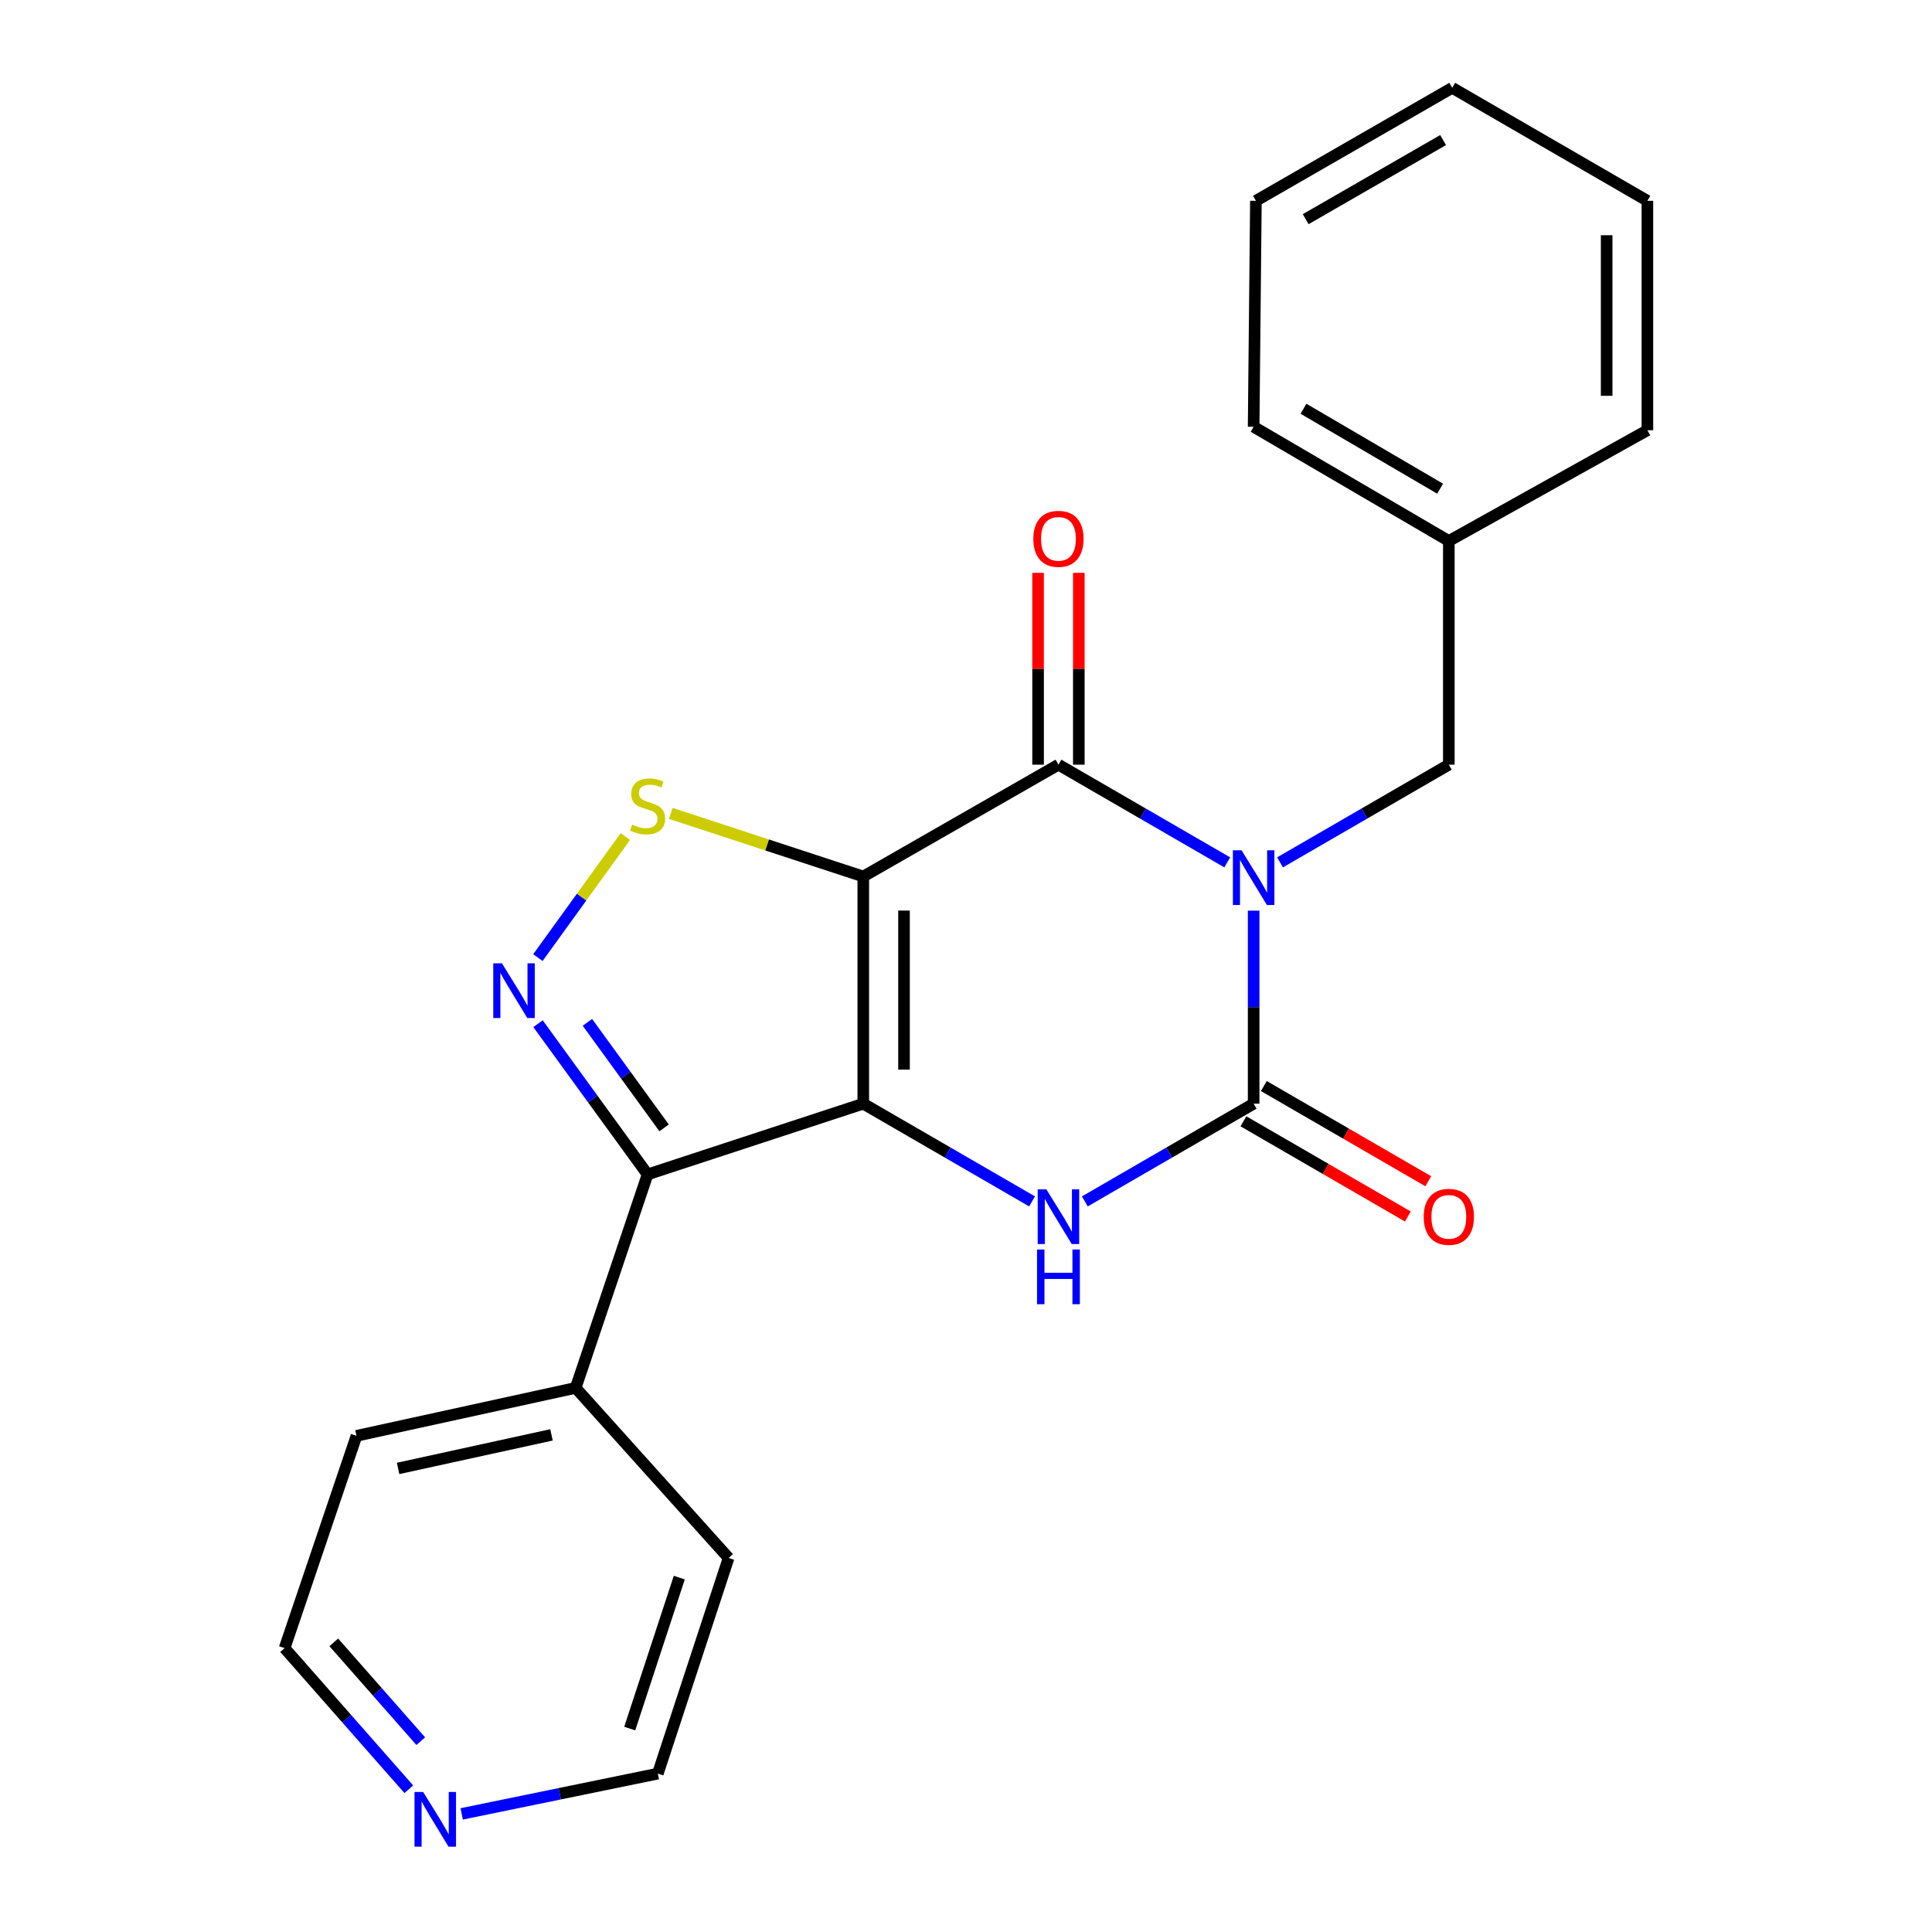 <?xml version='1.0' encoding='iso-8859-1'?>
<svg version='1.1' baseProfile='full'
              xmlns='http://www.w3.org/2000/svg'
                      xmlns:rdkit='http://www.rdkit.org/xml'
                      xmlns:xlink='http://www.w3.org/1999/xlink'
                  xml:space='preserve'
width='1000px' height='1000px' viewBox='0 0 1000 1000'>
<!-- END OF HEADER -->
<rect style='opacity:1.0;fill:#FFFFFF;stroke:none' width='1000' height='1000' x='0' y='0'> </rect>
<path class='bond-0' d='M 446.831,571.262 L 446.831,453.68' style='fill:none;fill-rule:evenodd;stroke:#000000;stroke-width:6px;stroke-linecap:butt;stroke-linejoin:miter;stroke-opacity:1' />
<path class='bond-0' d='M 467.916,553.625 L 467.916,471.317' style='fill:none;fill-rule:evenodd;stroke:#000000;stroke-width:6px;stroke-linecap:butt;stroke-linejoin:miter;stroke-opacity:1' />
<path class='bond-4' d='M 446.831,571.262 L 490.512,596.552' style='fill:none;fill-rule:evenodd;stroke:#000000;stroke-width:6px;stroke-linecap:butt;stroke-linejoin:miter;stroke-opacity:1' />
<path class='bond-4' d='M 490.512,596.552 L 534.193,621.842' style='fill:none;fill-rule:evenodd;stroke:#0000FF;stroke-width:6px;stroke-linecap:butt;stroke-linejoin:miter;stroke-opacity:1' />
<path class='bond-5' d='M 446.831,571.262 L 335.187,607.88' style='fill:none;fill-rule:evenodd;stroke:#000000;stroke-width:6px;stroke-linecap:butt;stroke-linejoin:miter;stroke-opacity:1' />
<path class='bond-2' d='M 446.831,453.68 L 547.851,395.79' style='fill:none;fill-rule:evenodd;stroke:#000000;stroke-width:6px;stroke-linecap:butt;stroke-linejoin:miter;stroke-opacity:1' />
<path class='bond-7' d='M 446.831,453.68 L 397.018,437.347' style='fill:none;fill-rule:evenodd;stroke:#000000;stroke-width:6px;stroke-linecap:butt;stroke-linejoin:miter;stroke-opacity:1' />
<path class='bond-7' d='M 397.018,437.347 L 347.205,421.014' style='fill:none;fill-rule:evenodd;stroke:#CCCC00;stroke-width:6px;stroke-linecap:butt;stroke-linejoin:miter;stroke-opacity:1' />
<path class='bond-1' d='M 648.882,471.35 L 648.882,521.306' style='fill:none;fill-rule:evenodd;stroke:#0000FF;stroke-width:6px;stroke-linecap:butt;stroke-linejoin:miter;stroke-opacity:1' />
<path class='bond-1' d='M 648.882,521.306 L 648.882,571.262' style='fill:none;fill-rule:evenodd;stroke:#000000;stroke-width:6px;stroke-linecap:butt;stroke-linejoin:miter;stroke-opacity:1' />
<path class='bond-8' d='M 662.54,446.36 L 706.227,421.075' style='fill:none;fill-rule:evenodd;stroke:#0000FF;stroke-width:6px;stroke-linecap:butt;stroke-linejoin:miter;stroke-opacity:1' />
<path class='bond-8' d='M 706.227,421.075 L 749.913,395.79' style='fill:none;fill-rule:evenodd;stroke:#000000;stroke-width:6px;stroke-linecap:butt;stroke-linejoin:miter;stroke-opacity:1' />
<path class='bond-24' d='M 635.224,446.36 L 591.537,421.075' style='fill:none;fill-rule:evenodd;stroke:#0000FF;stroke-width:6px;stroke-linecap:butt;stroke-linejoin:miter;stroke-opacity:1' />
<path class='bond-24' d='M 591.537,421.075 L 547.851,395.79' style='fill:none;fill-rule:evenodd;stroke:#000000;stroke-width:6px;stroke-linecap:butt;stroke-linejoin:miter;stroke-opacity:1' />
<path class='bond-10' d='M 558.393,395.79 L 558.393,346.145' style='fill:none;fill-rule:evenodd;stroke:#000000;stroke-width:6px;stroke-linecap:butt;stroke-linejoin:miter;stroke-opacity:1' />
<path class='bond-10' d='M 558.393,346.145 L 558.393,296.501' style='fill:none;fill-rule:evenodd;stroke:#FF0000;stroke-width:6px;stroke-linecap:butt;stroke-linejoin:miter;stroke-opacity:1' />
<path class='bond-10' d='M 537.308,395.79 L 537.308,346.145' style='fill:none;fill-rule:evenodd;stroke:#000000;stroke-width:6px;stroke-linecap:butt;stroke-linejoin:miter;stroke-opacity:1' />
<path class='bond-10' d='M 537.308,346.145 L 537.308,296.501' style='fill:none;fill-rule:evenodd;stroke:#FF0000;stroke-width:6px;stroke-linecap:butt;stroke-linejoin:miter;stroke-opacity:1' />
<path class='bond-3' d='M 648.882,571.262 L 605.196,596.552' style='fill:none;fill-rule:evenodd;stroke:#000000;stroke-width:6px;stroke-linecap:butt;stroke-linejoin:miter;stroke-opacity:1' />
<path class='bond-3' d='M 605.196,596.552 L 561.509,621.842' style='fill:none;fill-rule:evenodd;stroke:#0000FF;stroke-width:6px;stroke-linecap:butt;stroke-linejoin:miter;stroke-opacity:1' />
<path class='bond-9' d='M 643.6,580.386 L 686.157,605.022' style='fill:none;fill-rule:evenodd;stroke:#000000;stroke-width:6px;stroke-linecap:butt;stroke-linejoin:miter;stroke-opacity:1' />
<path class='bond-9' d='M 686.157,605.022 L 728.713,629.658' style='fill:none;fill-rule:evenodd;stroke:#FF0000;stroke-width:6px;stroke-linecap:butt;stroke-linejoin:miter;stroke-opacity:1' />
<path class='bond-9' d='M 654.164,562.139 L 696.72,586.774' style='fill:none;fill-rule:evenodd;stroke:#000000;stroke-width:6px;stroke-linecap:butt;stroke-linejoin:miter;stroke-opacity:1' />
<path class='bond-9' d='M 696.72,586.774 L 739.277,611.41' style='fill:none;fill-rule:evenodd;stroke:#FF0000;stroke-width:6px;stroke-linecap:butt;stroke-linejoin:miter;stroke-opacity:1' />
<path class='bond-6' d='M 335.187,607.88 L 306.834,568.872' style='fill:none;fill-rule:evenodd;stroke:#000000;stroke-width:6px;stroke-linecap:butt;stroke-linejoin:miter;stroke-opacity:1' />
<path class='bond-6' d='M 306.834,568.872 L 278.481,529.863' style='fill:none;fill-rule:evenodd;stroke:#0000FF;stroke-width:6px;stroke-linecap:butt;stroke-linejoin:miter;stroke-opacity:1' />
<path class='bond-6' d='M 343.737,583.78 L 323.89,556.475' style='fill:none;fill-rule:evenodd;stroke:#000000;stroke-width:6px;stroke-linecap:butt;stroke-linejoin:miter;stroke-opacity:1' />
<path class='bond-6' d='M 323.89,556.475 L 304.043,529.169' style='fill:none;fill-rule:evenodd;stroke:#0000FF;stroke-width:6px;stroke-linecap:butt;stroke-linejoin:miter;stroke-opacity:1' />
<path class='bond-11' d='M 335.187,607.88 L 297.961,718.364' style='fill:none;fill-rule:evenodd;stroke:#000000;stroke-width:6px;stroke-linecap:butt;stroke-linejoin:miter;stroke-opacity:1' />
<path class='bond-23' d='M 278.415,495.652 L 301.049,464.324' style='fill:none;fill-rule:evenodd;stroke:#0000FF;stroke-width:6px;stroke-linecap:butt;stroke-linejoin:miter;stroke-opacity:1' />
<path class='bond-23' d='M 301.049,464.324 L 323.684,432.996' style='fill:none;fill-rule:evenodd;stroke:#CCCC00;stroke-width:6px;stroke-linecap:butt;stroke-linejoin:miter;stroke-opacity:1' />
<path class='bond-13' d='M 749.913,395.79 L 749.913,280.011' style='fill:none;fill-rule:evenodd;stroke:#000000;stroke-width:6px;stroke-linecap:butt;stroke-linejoin:miter;stroke-opacity:1' />
<path class='bond-16' d='M 297.961,718.364 L 377.123,806.393' style='fill:none;fill-rule:evenodd;stroke:#000000;stroke-width:6px;stroke-linecap:butt;stroke-linejoin:miter;stroke-opacity:1' />
<path class='bond-17' d='M 297.961,718.364 L 184.525,743.185' style='fill:none;fill-rule:evenodd;stroke:#000000;stroke-width:6px;stroke-linecap:butt;stroke-linejoin:miter;stroke-opacity:1' />
<path class='bond-17' d='M 285.452,742.685 L 206.047,760.06' style='fill:none;fill-rule:evenodd;stroke:#000000;stroke-width:6px;stroke-linecap:butt;stroke-linejoin:miter;stroke-opacity:1' />
<path class='bond-12' d='M 211.598,926.117 L 179.454,889.589' style='fill:none;fill-rule:evenodd;stroke:#0000FF;stroke-width:6px;stroke-linecap:butt;stroke-linejoin:miter;stroke-opacity:1' />
<path class='bond-12' d='M 179.454,889.589 L 147.31,853.061' style='fill:none;fill-rule:evenodd;stroke:#000000;stroke-width:6px;stroke-linecap:butt;stroke-linejoin:miter;stroke-opacity:1' />
<path class='bond-12' d='M 217.783,901.229 L 195.283,875.66' style='fill:none;fill-rule:evenodd;stroke:#0000FF;stroke-width:6px;stroke-linecap:butt;stroke-linejoin:miter;stroke-opacity:1' />
<path class='bond-12' d='M 195.283,875.66 L 172.782,850.09' style='fill:none;fill-rule:evenodd;stroke:#000000;stroke-width:6px;stroke-linecap:butt;stroke-linejoin:miter;stroke-opacity:1' />
<path class='bond-25' d='M 238.969,938.867 L 289.725,928.446' style='fill:none;fill-rule:evenodd;stroke:#0000FF;stroke-width:6px;stroke-linecap:butt;stroke-linejoin:miter;stroke-opacity:1' />
<path class='bond-25' d='M 289.725,928.446 L 340.482,918.025' style='fill:none;fill-rule:evenodd;stroke:#000000;stroke-width:6px;stroke-linecap:butt;stroke-linejoin:miter;stroke-opacity:1' />
<path class='bond-18' d='M 749.913,280.011 L 648.882,220.903' style='fill:none;fill-rule:evenodd;stroke:#000000;stroke-width:6px;stroke-linecap:butt;stroke-linejoin:miter;stroke-opacity:1' />
<path class='bond-18' d='M 745.406,252.946 L 674.684,211.571' style='fill:none;fill-rule:evenodd;stroke:#000000;stroke-width:6px;stroke-linecap:butt;stroke-linejoin:miter;stroke-opacity:1' />
<path class='bond-19' d='M 749.913,280.011 L 852.69,222.684' style='fill:none;fill-rule:evenodd;stroke:#000000;stroke-width:6px;stroke-linecap:butt;stroke-linejoin:miter;stroke-opacity:1' />
<path class='bond-14' d='M 340.482,918.025 L 377.123,806.393' style='fill:none;fill-rule:evenodd;stroke:#000000;stroke-width:6px;stroke-linecap:butt;stroke-linejoin:miter;stroke-opacity:1' />
<path class='bond-14' d='M 325.945,894.705 L 351.593,816.562' style='fill:none;fill-rule:evenodd;stroke:#000000;stroke-width:6px;stroke-linecap:butt;stroke-linejoin:miter;stroke-opacity:1' />
<path class='bond-15' d='M 147.31,853.061 L 184.525,743.185' style='fill:none;fill-rule:evenodd;stroke:#000000;stroke-width:6px;stroke-linecap:butt;stroke-linejoin:miter;stroke-opacity:1' />
<path class='bond-21' d='M 648.882,220.903 L 650.053,103.941' style='fill:none;fill-rule:evenodd;stroke:#000000;stroke-width:6px;stroke-linecap:butt;stroke-linejoin:miter;stroke-opacity:1' />
<path class='bond-20' d='M 852.69,222.684 L 852.69,103.941' style='fill:none;fill-rule:evenodd;stroke:#000000;stroke-width:6px;stroke-linecap:butt;stroke-linejoin:miter;stroke-opacity:1' />
<path class='bond-20' d='M 831.605,204.873 L 831.605,121.753' style='fill:none;fill-rule:evenodd;stroke:#000000;stroke-width:6px;stroke-linecap:butt;stroke-linejoin:miter;stroke-opacity:1' />
<path class='bond-22' d='M 852.69,103.941 L 751.67,45.455' style='fill:none;fill-rule:evenodd;stroke:#000000;stroke-width:6px;stroke-linecap:butt;stroke-linejoin:miter;stroke-opacity:1' />
<path class='bond-26' d='M 650.053,103.941 L 751.67,45.455' style='fill:none;fill-rule:evenodd;stroke:#000000;stroke-width:6px;stroke-linecap:butt;stroke-linejoin:miter;stroke-opacity:1' />
<path class='bond-26' d='M 675.814,113.442 L 746.946,72.502' style='fill:none;fill-rule:evenodd;stroke:#000000;stroke-width:6px;stroke-linecap:butt;stroke-linejoin:miter;stroke-opacity:1' />
<path  class='atom-2' d='M 642.622 440.105
L 651.902 455.105
Q 652.822 456.585, 654.302 459.265
Q 655.782 461.945, 655.862 462.105
L 655.862 440.105
L 659.622 440.105
L 659.622 468.425
L 655.742 468.425
L 645.782 452.025
Q 644.622 450.105, 643.382 447.905
Q 642.182 445.705, 641.822 445.025
L 641.822 468.425
L 638.142 468.425
L 638.142 440.105
L 642.622 440.105
' fill='#0000FF'/>
<path  class='atom-5' d='M 541.591 615.589
L 550.871 630.589
Q 551.791 632.069, 553.271 634.749
Q 554.751 637.429, 554.831 637.589
L 554.831 615.589
L 558.591 615.589
L 558.591 643.909
L 554.711 643.909
L 544.751 627.509
Q 543.591 625.589, 542.351 623.389
Q 541.151 621.189, 540.791 620.509
L 540.791 643.909
L 537.111 643.909
L 537.111 615.589
L 541.591 615.589
' fill='#0000FF'/>
<path  class='atom-5' d='M 536.771 646.741
L 540.611 646.741
L 540.611 658.781
L 555.091 658.781
L 555.091 646.741
L 558.931 646.741
L 558.931 675.061
L 555.091 675.061
L 555.091 661.981
L 540.611 661.981
L 540.611 675.061
L 536.771 675.061
L 536.771 646.741
' fill='#0000FF'/>
<path  class='atom-7' d='M 259.793 498.604
L 269.073 513.604
Q 269.993 515.084, 271.473 517.764
Q 272.953 520.444, 273.033 520.604
L 273.033 498.604
L 276.793 498.604
L 276.793 526.924
L 272.913 526.924
L 262.953 510.524
Q 261.793 508.604, 260.553 506.404
Q 259.353 504.204, 258.993 503.524
L 258.993 526.924
L 255.313 526.924
L 255.313 498.604
L 259.793 498.604
' fill='#0000FF'/>
<path  class='atom-8' d='M 327.187 426.794
Q 327.507 426.914, 328.827 427.474
Q 330.147 428.034, 331.587 428.394
Q 333.067 428.714, 334.507 428.714
Q 337.187 428.714, 338.747 427.434
Q 340.307 426.114, 340.307 423.834
Q 340.307 422.274, 339.507 421.314
Q 338.747 420.354, 337.547 419.834
Q 336.347 419.314, 334.347 418.714
Q 331.827 417.954, 330.307 417.234
Q 328.827 416.514, 327.747 414.994
Q 326.707 413.474, 326.707 410.914
Q 326.707 407.354, 329.107 405.154
Q 331.547 402.954, 336.347 402.954
Q 339.627 402.954, 343.347 404.514
L 342.427 407.594
Q 339.027 406.194, 336.467 406.194
Q 333.707 406.194, 332.187 407.354
Q 330.667 408.474, 330.707 410.434
Q 330.707 411.954, 331.467 412.874
Q 332.267 413.794, 333.387 414.314
Q 334.547 414.834, 336.467 415.434
Q 339.027 416.234, 340.547 417.034
Q 342.067 417.834, 343.147 419.474
Q 344.267 421.074, 344.267 423.834
Q 344.267 427.754, 341.627 429.874
Q 339.027 431.954, 334.667 431.954
Q 332.147 431.954, 330.227 431.394
Q 328.347 430.874, 326.107 429.954
L 327.187 426.794
' fill='#CCCC00'/>
<path  class='atom-10' d='M 736.913 629.829
Q 736.913 623.029, 740.273 619.229
Q 743.633 615.429, 749.913 615.429
Q 756.193 615.429, 759.553 619.229
Q 762.913 623.029, 762.913 629.829
Q 762.913 636.709, 759.513 640.629
Q 756.113 644.509, 749.913 644.509
Q 743.673 644.509, 740.273 640.629
Q 736.913 636.749, 736.913 629.829
M 749.913 641.309
Q 754.233 641.309, 756.553 638.429
Q 758.913 635.509, 758.913 629.829
Q 758.913 624.269, 756.553 621.469
Q 754.233 618.629, 749.913 618.629
Q 745.593 618.629, 743.233 621.429
Q 740.913 624.229, 740.913 629.829
Q 740.913 635.549, 743.233 638.429
Q 745.593 641.309, 749.913 641.309
' fill='#FF0000'/>
<path  class='atom-11' d='M 534.851 278.896
Q 534.851 272.096, 538.211 268.296
Q 541.571 264.496, 547.851 264.496
Q 554.131 264.496, 557.491 268.296
Q 560.851 272.096, 560.851 278.896
Q 560.851 285.776, 557.451 289.696
Q 554.051 293.576, 547.851 293.576
Q 541.611 293.576, 538.211 289.696
Q 534.851 285.816, 534.851 278.896
M 547.851 290.376
Q 552.171 290.376, 554.491 287.496
Q 556.851 284.576, 556.851 278.896
Q 556.851 273.336, 554.491 270.536
Q 552.171 267.696, 547.851 267.696
Q 543.531 267.696, 541.171 270.496
Q 538.851 273.296, 538.851 278.896
Q 538.851 284.616, 541.171 287.496
Q 543.531 290.376, 547.851 290.376
' fill='#FF0000'/>
<path  class='atom-13' d='M 219.029 927.515
L 228.309 942.515
Q 229.229 943.995, 230.709 946.675
Q 232.189 949.355, 232.269 949.515
L 232.269 927.515
L 236.029 927.515
L 236.029 955.835
L 232.149 955.835
L 222.189 939.435
Q 221.029 937.515, 219.789 935.315
Q 218.589 933.115, 218.229 932.435
L 218.229 955.835
L 214.549 955.835
L 214.549 927.515
L 219.029 927.515
' fill='#0000FF'/>
</svg>
